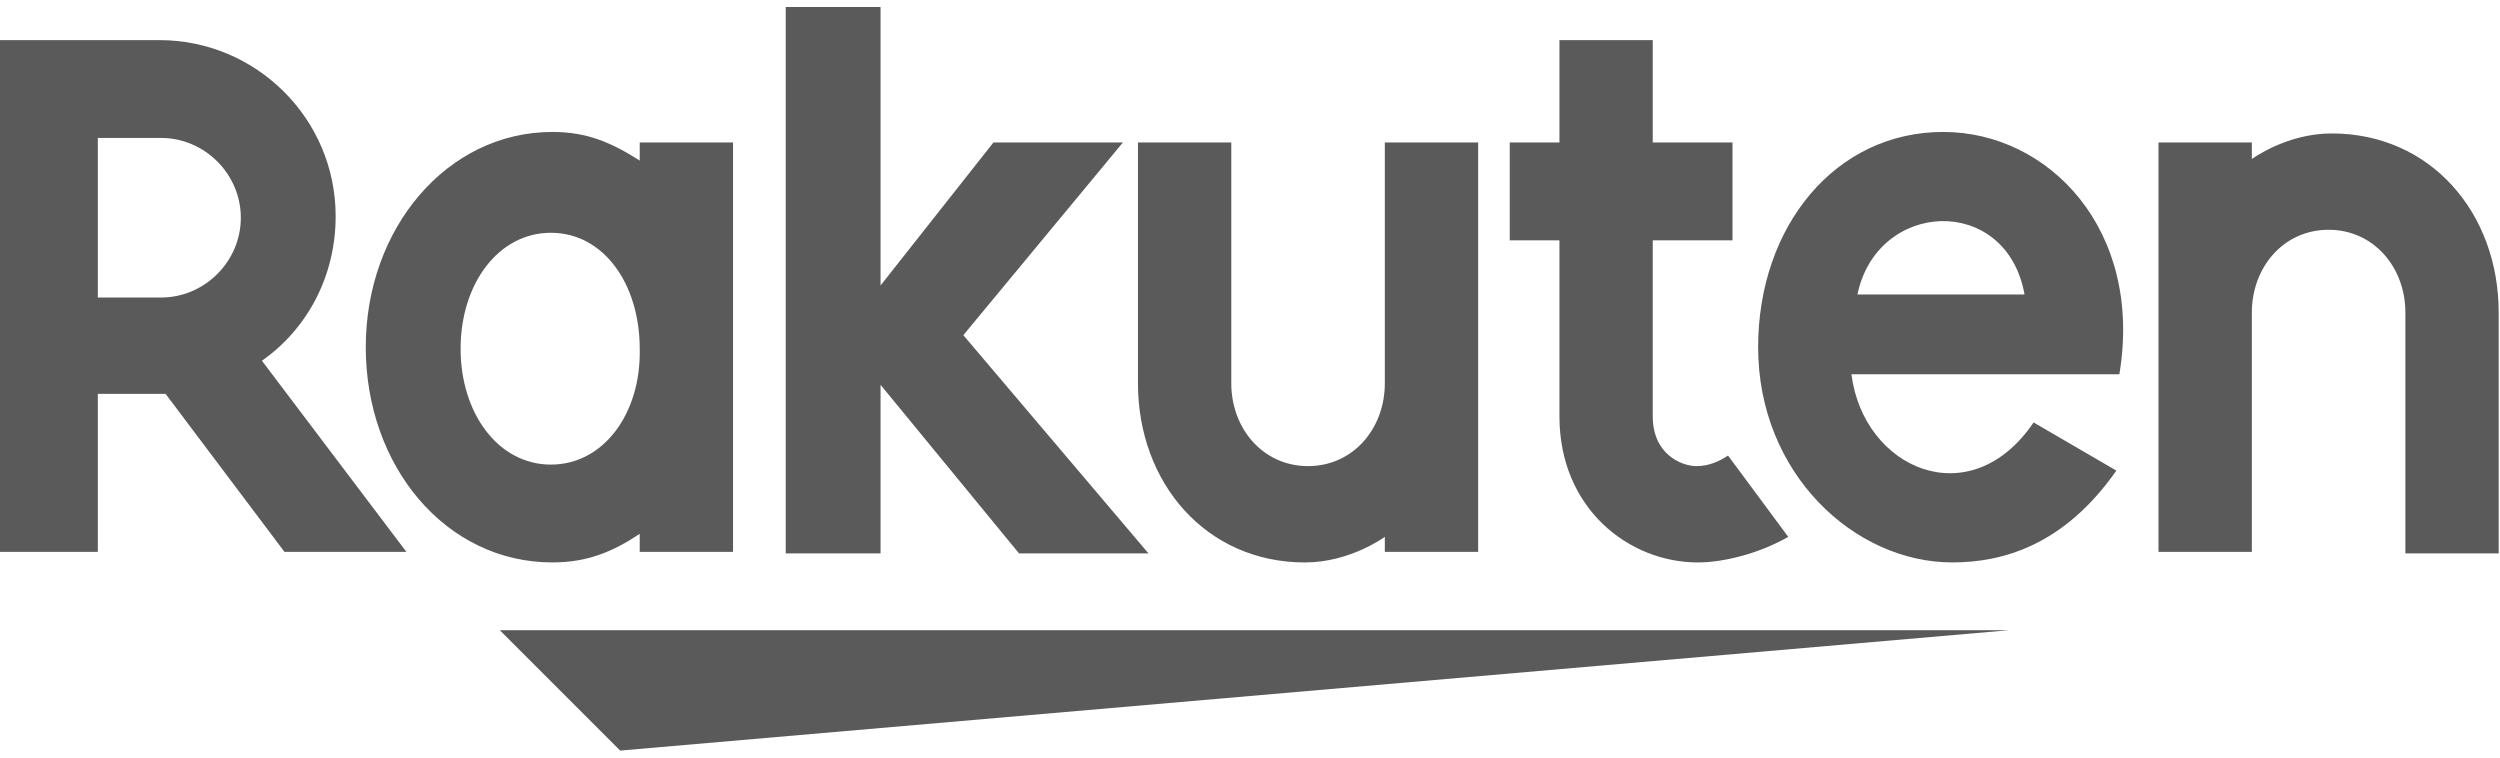 <svg width="99" height="30" viewBox="0 0 99 30" fill="none" xmlns="http://www.w3.org/2000/svg">
<g opacity="0.7">
<path d="M79.576 24.955H19.79L24.559 29.723L79.576 24.955ZM89.173 21.915V12.377C89.173 10.589 90.424 9.099 92.212 9.099C94.001 9.099 95.253 10.589 95.253 12.377V21.915H98.948V12.377C98.948 8.443 96.266 5.284 92.332 5.284C90.543 5.284 89.173 6.298 89.173 6.298V5.642H85.477V21.855H89.173V21.915ZM76.954 5.225C72.662 5.225 69.622 8.98 69.622 13.748C69.622 18.755 73.436 22.272 77.311 22.272C79.278 22.272 81.722 21.616 83.808 18.636L80.53 16.729C78.026 20.424 73.794 18.577 73.317 14.821H83.927C84.881 9.099 81.126 5.225 76.954 5.225ZM80.172 11.662H73.555C74.331 7.907 79.456 7.669 80.172 11.662Z" fill="#141414"/>
<path d="M68.43 18.04C68.072 18.279 67.655 18.458 67.178 18.458C66.582 18.458 65.449 17.981 65.449 16.491V9.517H68.608V5.642H65.449V1.589H61.754V5.642H59.786V9.517H61.754V16.491C61.754 20.127 64.495 22.273 67.237 22.273C68.251 22.273 69.681 21.915 70.814 21.259L68.43 18.04ZM54.839 5.642V15.179C54.839 16.968 53.587 18.458 51.799 18.458C50.011 18.458 48.759 16.968 48.759 15.179V5.642H45.063V15.179C45.063 19.113 47.746 22.273 51.68 22.273C53.468 22.273 54.839 21.259 54.839 21.259V21.855H58.535V5.642H54.839Z" fill="#141414"/>
<path d="M38.148 13.272L44.467 5.642H39.34L34.87 11.305V0.277H31.115V21.915H34.87V15.239L40.354 21.915H45.48L38.148 13.272ZM25.333 5.642V6.357C24.2 5.642 23.247 5.225 21.875 5.225C17.703 5.225 14.484 9.04 14.484 13.749C14.484 18.458 17.643 22.272 21.875 22.272C23.247 22.272 24.26 21.855 25.333 21.14V21.855H29.028V5.642H25.333ZM21.816 18.398C19.73 18.398 18.24 16.371 18.24 13.808C18.24 11.245 19.73 9.218 21.816 9.218C23.902 9.218 25.333 11.245 25.333 13.808C25.392 16.371 23.902 18.398 21.816 18.398Z" fill="#141414"/>
<path d="M3.874 21.915V15.597H6.557L11.266 21.855H16.094L10.372 14.285C12.16 13.033 13.292 10.947 13.292 8.563C13.292 4.688 10.133 1.589 6.318 1.589H0V21.855H3.874V21.915ZM3.874 5.463H6.378C8.107 5.463 9.537 6.894 9.537 8.622C9.537 10.351 8.107 11.782 6.378 11.782H3.874V5.463Z" fill="#141414"/>
</g>
</svg>
